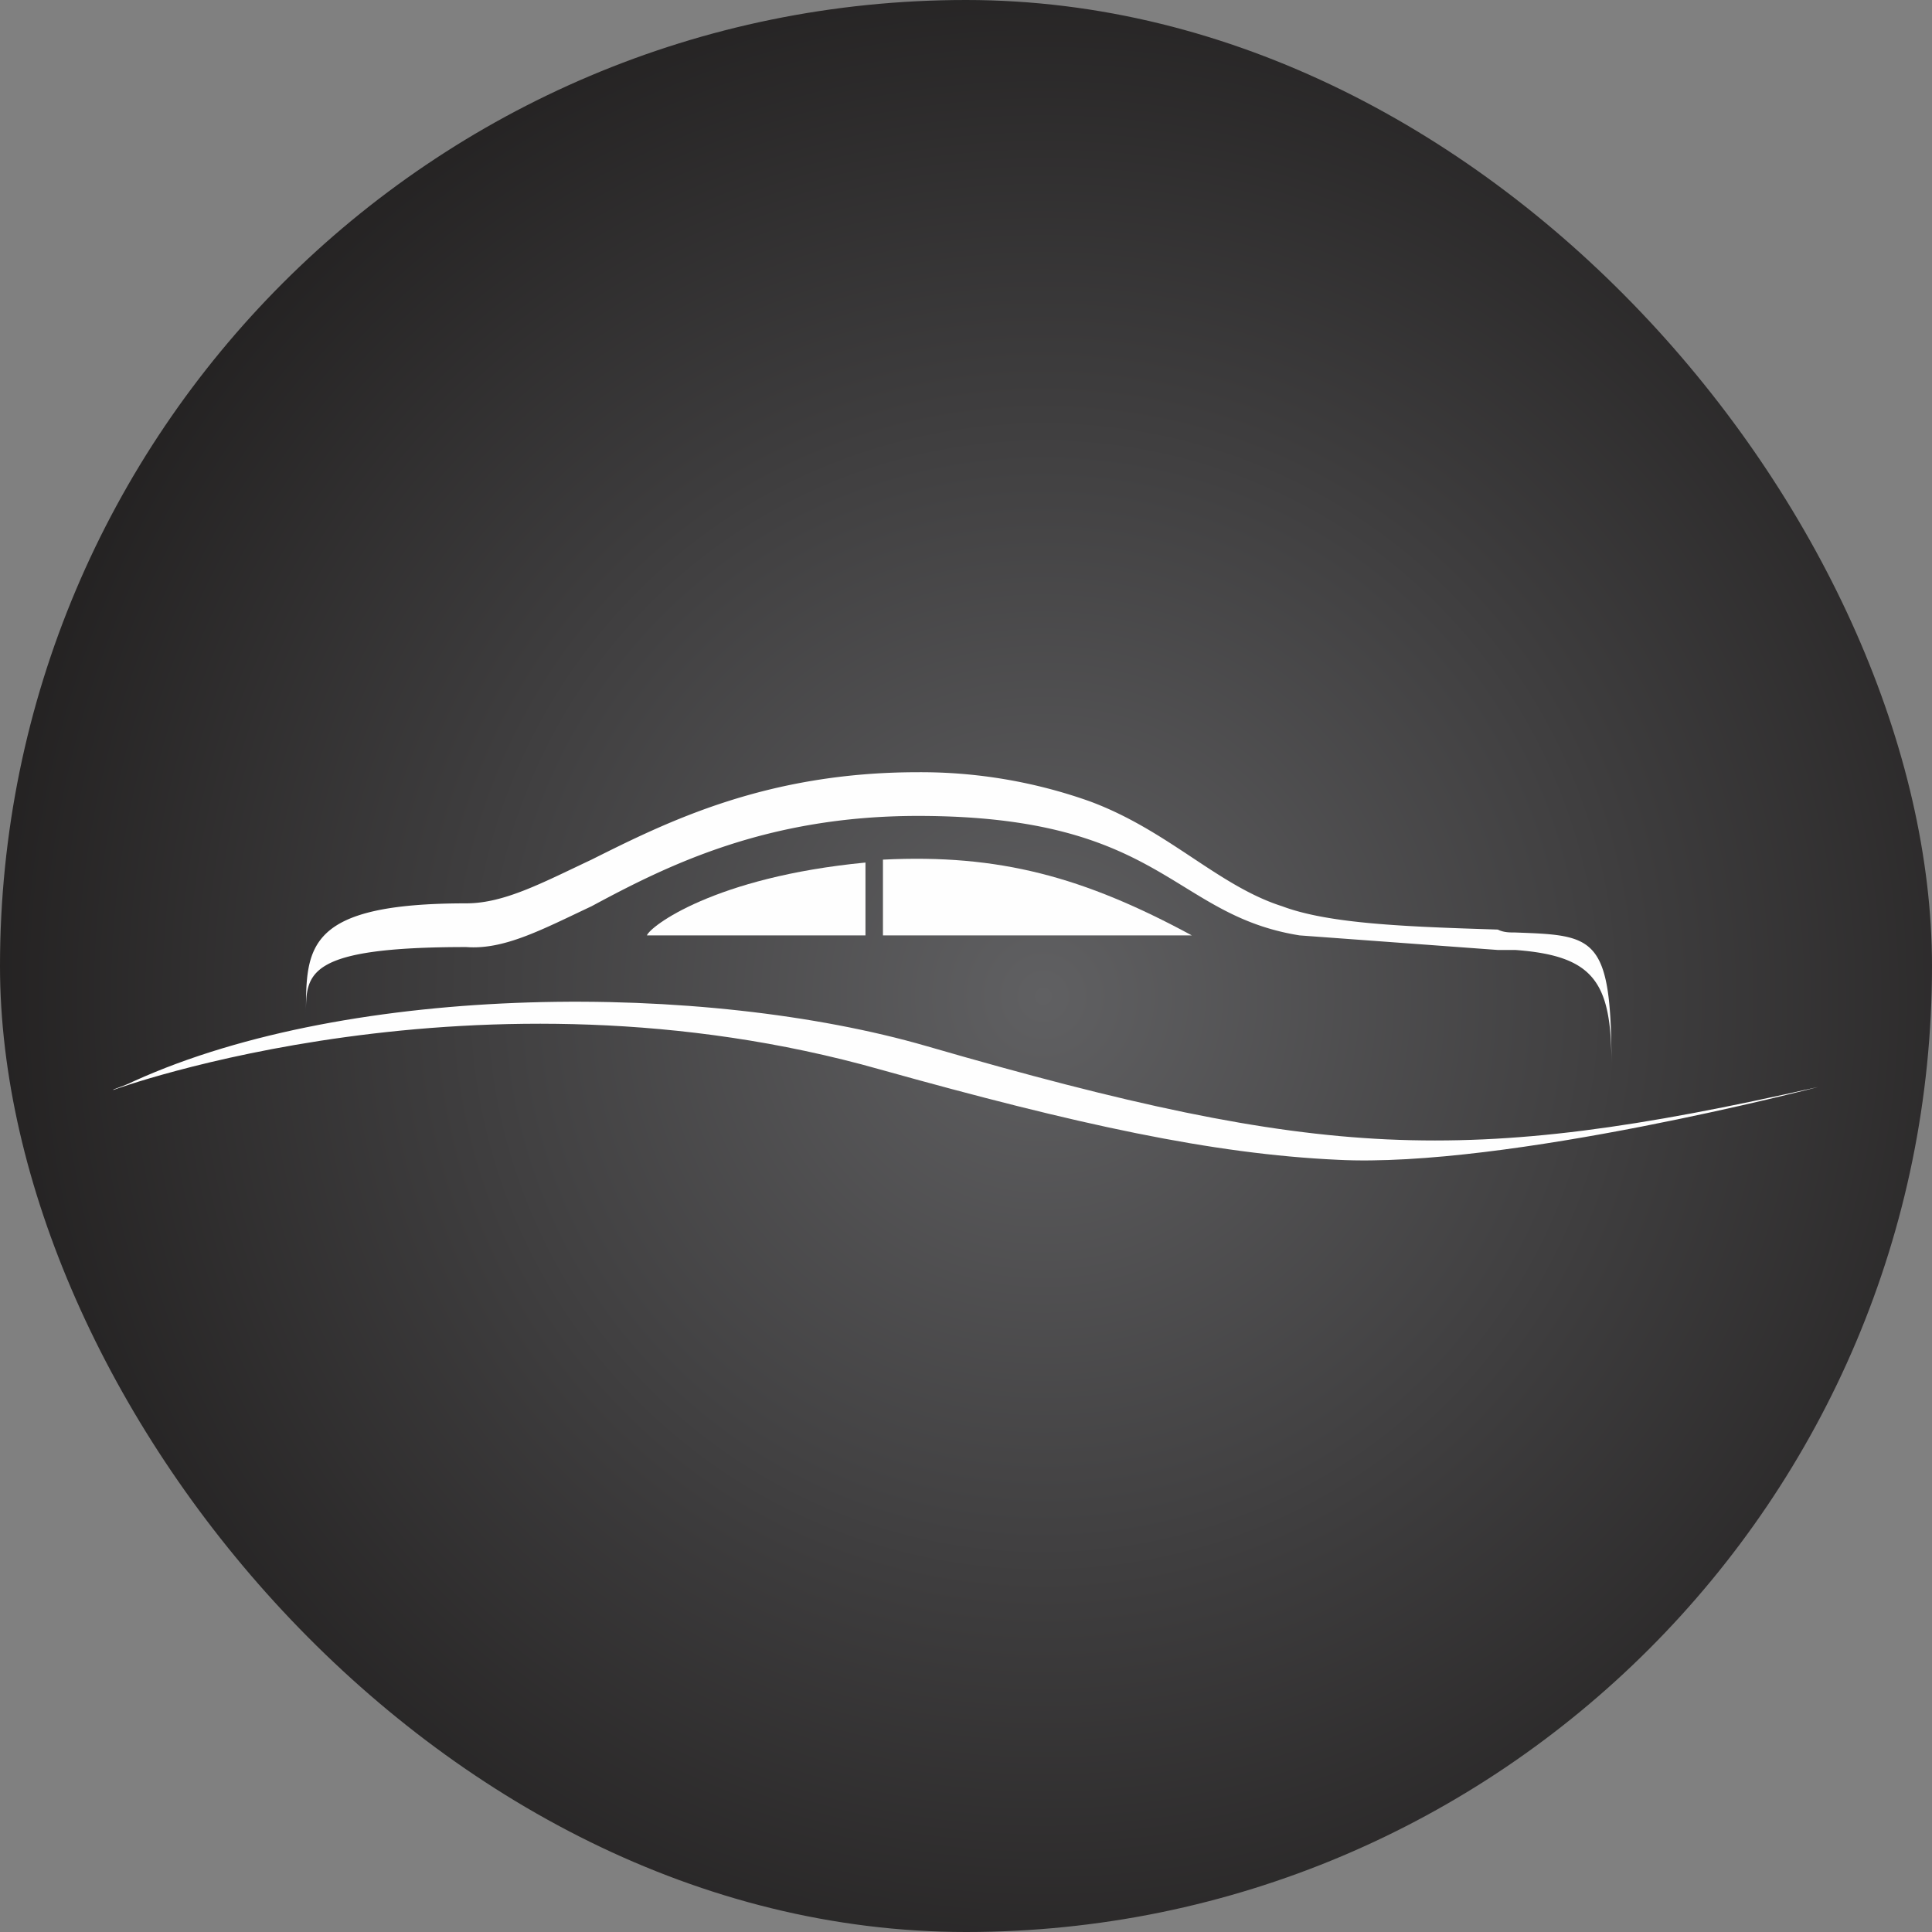 <svg xmlns="http://www.w3.org/2000/svg" xmlns:v="https://vecta.io/nano" width="200" height="200" viewBox="0 0 6.63 6.63" fill-rule="evenodd"><rect x="0" y="0" width="6.63" height="6.63" fill="#808080" stroke="none"/><defs><radialGradient id="A" gradientUnits="userSpaceOnUse" gradientTransform="matrix(5.3727E-05 1.331 -1.331 5.3727E-05 8 -1)" cx="3.32" cy="3.32" r="2.92" fx="3.32" fy="3.32"><stop offset="0" stop-color="#606062"></stop><stop offset="1" stop-color="#201e1e"></stop></radialGradient></defs><rect width="6.63" height="6.63" rx="3.32" fill="url(#A)"></rect><g fill="#fefefe"><path d="M.39 3.74c-.01 0 .03-.01.07-.03.75-.34 1.96-.34 2.72-.12.69.2 1.15.3 1.58.32.44.02.86-.04 1.48-.18 0 0-1.07.28-1.65.25-.43-.02-.89-.12-1.57-.31-1.38-.39-2.63.07-2.63.07z" fill-rule="nonzero"></path><path d="M1.05 3.48v.08-.08h0c0-.23 0-.38.55-.38.13 0 .26-.07.43-.15.26-.13.6-.3 1.12-.3a1.73 1.73 0 0 1 .59.1c.27.1.44.29.66.36.16.06.42.07.74.08.02.01.04.01.06.01.27.01.33.01.33.45v.08-.08c0-.28-.06-.37-.33-.39h-.06l-.68-.05c-.44-.07-.47-.41-1.31-.41-.52 0-.86.17-1.12.31-.17.08-.3.15-.43.14-.55 0-.55.09-.55.23h0z"></path><path d="M2.97 3.21h-.75c.01-.03.23-.2.75-.25v.25zm1.12 0H3.03v-.26c.4-.02.69.06 1.06.26z"></path></g></svg>